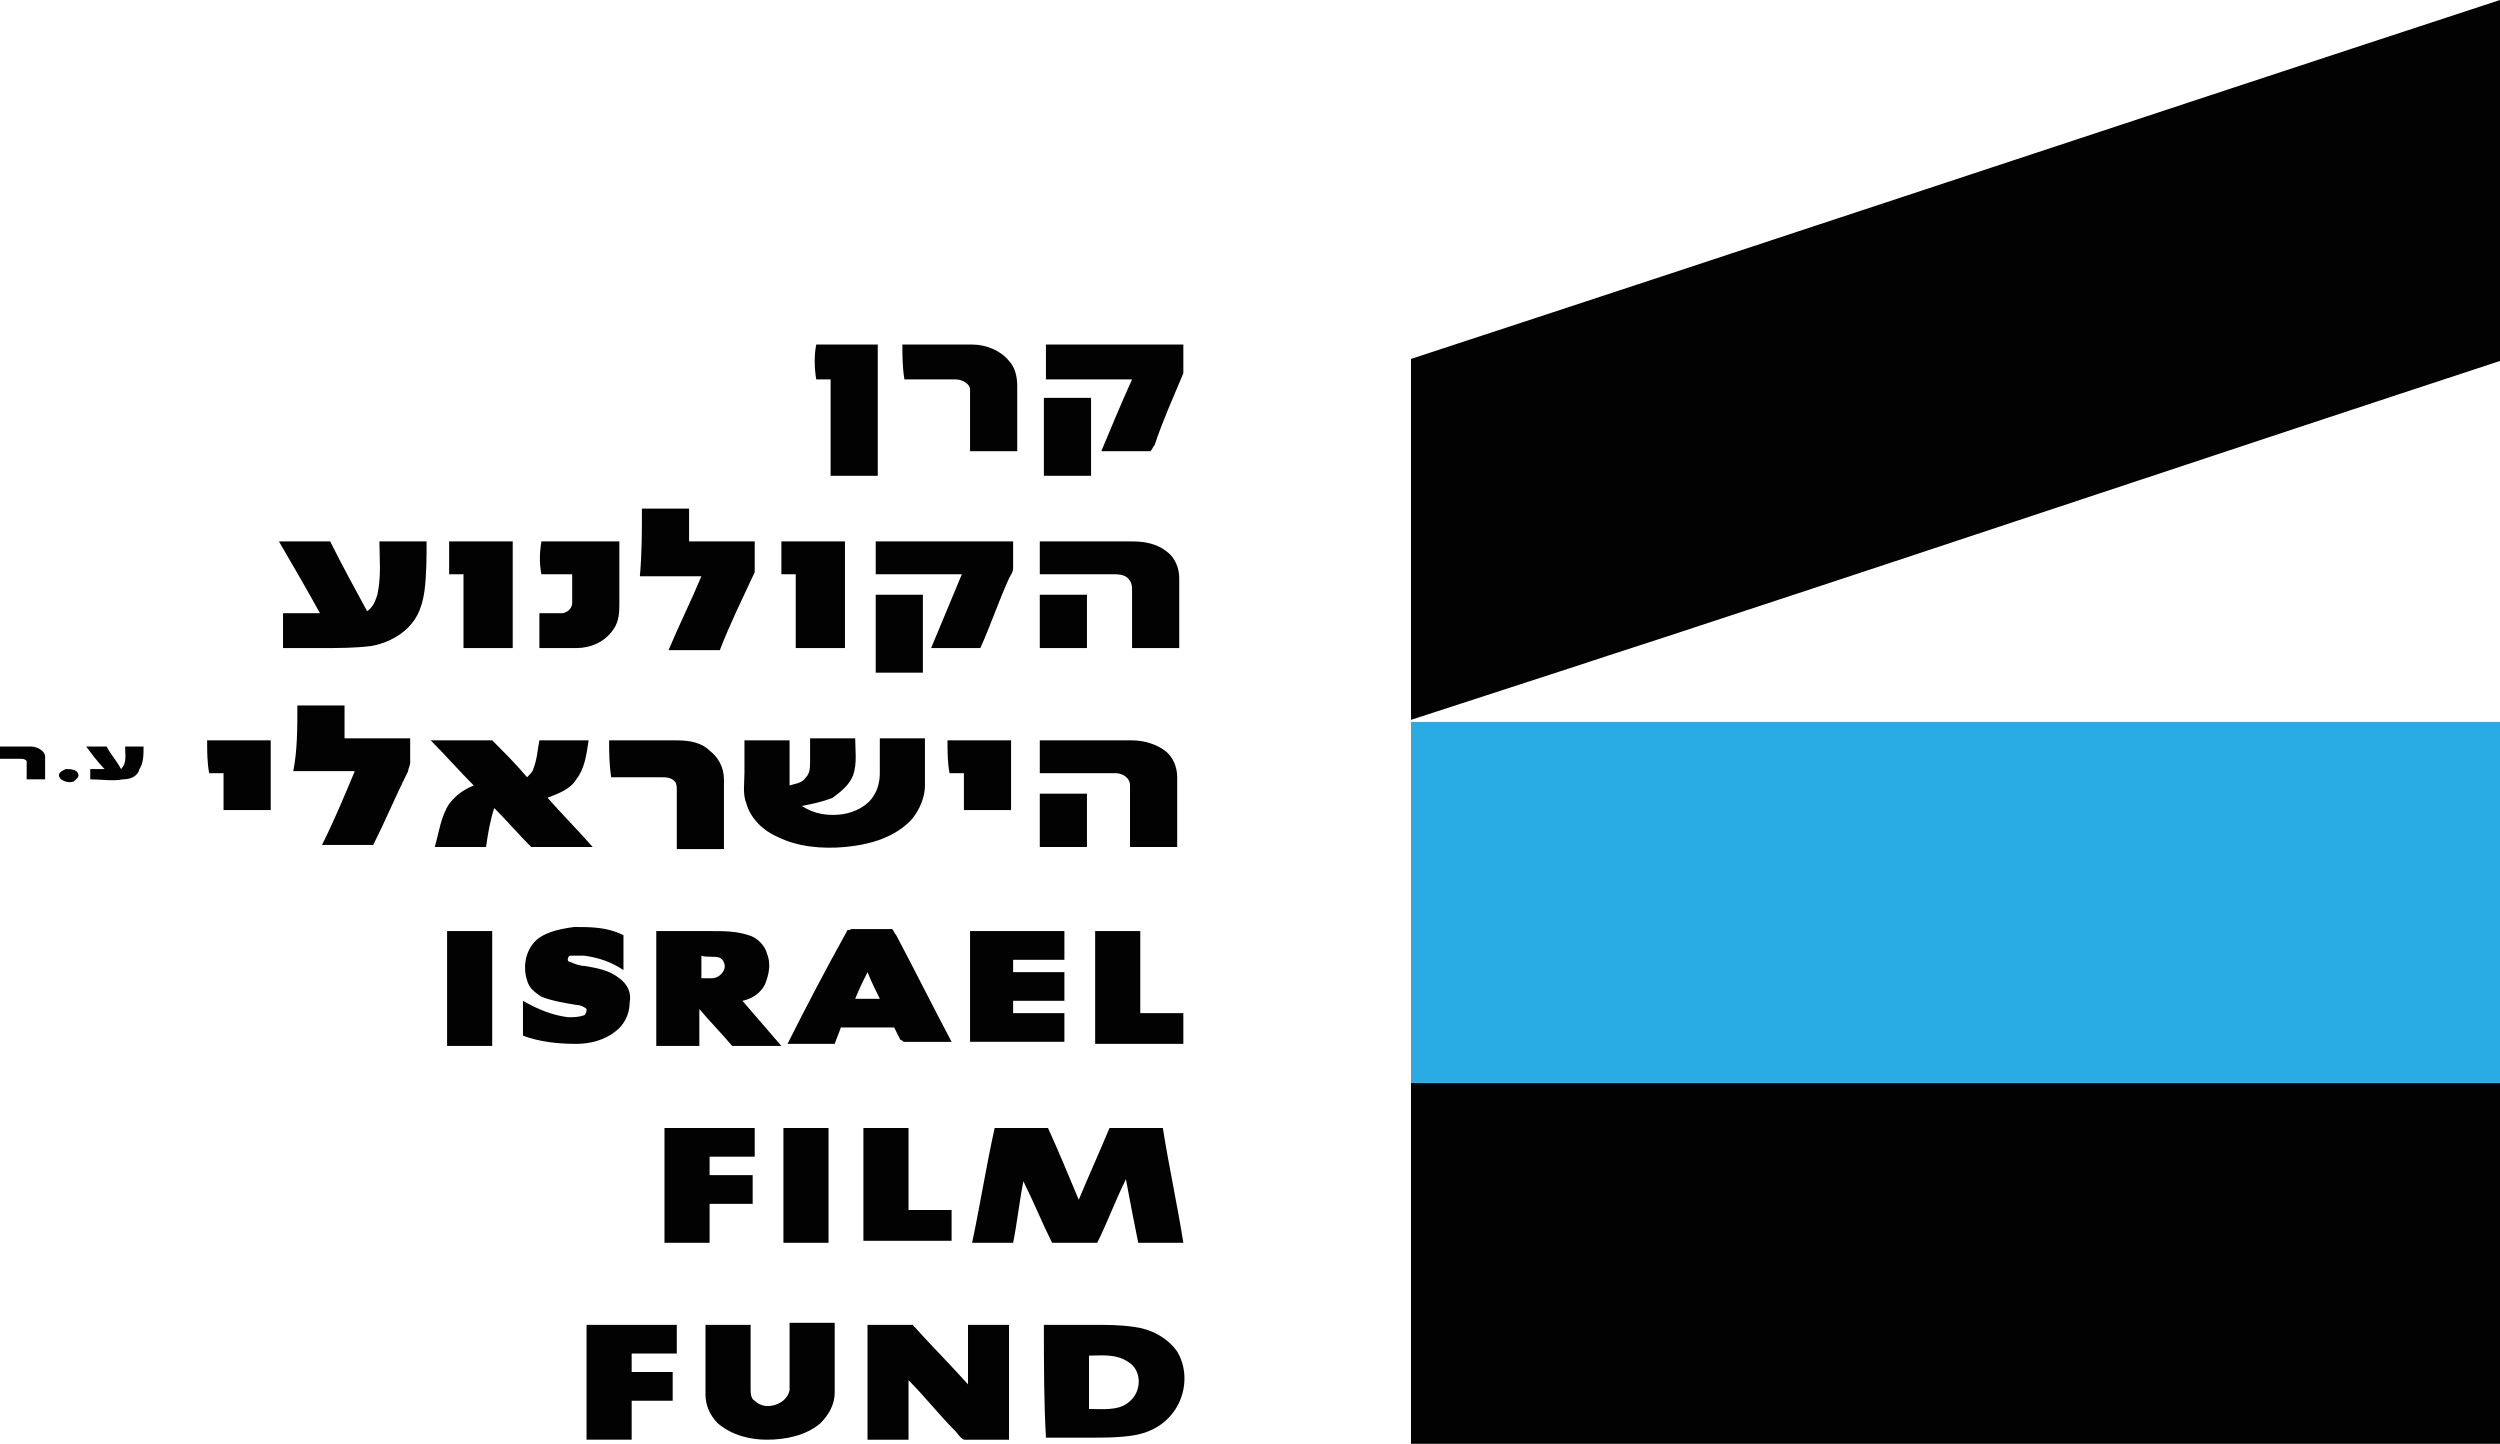 <?xml version="1.0" encoding="utf-8"?>
<!-- Generator: Adobe Illustrator 23.0.0, SVG Export Plug-In . SVG Version: 6.00 Build 0)  -->
<svg version="1.1" id="Layer_1" xmlns="http://www.w3.org/2000/svg" xmlns:xlink="http://www.w3.org/1999/xlink" x="0px" y="0px"
	 viewBox="0 0 121.9 70.4" style="enable-background:new 0 0 121.9 70.4;" xml:space="preserve">
<style type="text/css">
	.st0{fill:#020203;}
	.st1{fill:#29ABE3;}
</style>
<g>
	<path class="st0" d="M39.8,16.8c1,0,2,0,3,0c0,2.1,0,4.3,0,6.4c-0.8,0-1.6,0-2.3,0c0-1.6,0-3.1,0-4.7c-0.2,0-0.5,0-0.7,0
		C39.7,17.9,39.7,17.3,39.8,16.8z"/>
	<path class="st0" d="M44,16.8c1.1,0,2.2,0,3.4,0c0.7,0,1.4,0.3,1.8,0.8c0.3,0.3,0.4,0.8,0.4,1.2c0,1.1,0,2.1,0,3.2
		c-0.8,0-1.6,0-2.3,0c0-1,0-2,0-3c0-0.3-0.4-0.5-0.7-0.5c-0.8,0-1.7,0-2.5,0C44,17.9,44,17.3,44,16.8z"/>
	<path class="st0" d="M51,16.8c2.2,0,4.5,0,6.7,0c0,0.5,0,1,0,1.4c-0.5,1.2-1,2.3-1.4,3.5c-0.1,0.1-0.1,0.2-0.2,0.3
		c-0.8,0-1.6,0-2.4,0c0.5-1.2,1-2.4,1.5-3.5c-1.4,0-2.8,0-4.2,0C51,17.9,51,17.3,51,16.8z"/>
	<path class="st0" d="M50.9,19.4c0.8,0,1.5,0,2.3,0c0,1.3,0,2.5,0,3.8c-0.8,0-1.6,0-2.3,0C50.9,21.9,50.9,20.6,50.9,19.4z"/>
	<path class="st0" d="M31.3,24.8c0.8,0,1.5,0,2.3,0c0,0.5,0,1.1,0,1.6c1.1,0,2.2,0,3.2,0c0,0.4,0,0.8,0,1.2c0,0.1,0,0.2,0,0.3
		c-0.6,1.3-1.2,2.5-1.7,3.8c-0.8,0-1.6,0-2.5,0c0.5-1.2,1.1-2.4,1.6-3.6c-1,0-2,0-3,0C31.3,27,31.3,25.9,31.3,24.8z"/>
	<path class="st0" d="M13.6,26.4c0.8,0,1.7,0,2.5,0c0.6,1.2,1.2,2.3,1.8,3.4c0.3-0.2,0.4-0.5,0.5-0.8c0.2-0.9,0.1-1.8,0.1-2.6
		c0.8,0,1.6,0,2.3,0c0,0.8,0,1.6-0.1,2.4c-0.1,0.7-0.3,1.3-0.8,1.8c-0.5,0.5-1.2,0.8-1.8,0.9c-0.8,0.1-1.6,0.1-2.4,0.1
		c-0.6,0-1.3,0-1.9,0c0-0.6,0-1.1,0-1.7c0.6,0,1.2,0,1.8,0C15,28.8,14.3,27.6,13.6,26.4z"/>
	<path class="st0" d="M21.9,26.4c1,0,2.1,0,3.1,0c0,1.7,0,3.5,0,5.2c-0.8,0-1.6,0-2.4,0c0-1.2,0-2.4,0-3.6c-0.2,0-0.5,0-0.7,0
		C21.9,27.5,21.9,27,21.9,26.4z"/>
	<path class="st0" d="M26.4,26.4c1.3,0,2.5,0,3.8,0c0,1,0,2,0,3c0,0.4,0,0.9-0.3,1.3c-0.4,0.6-1.1,0.9-1.8,0.9c-0.6,0-1.2,0-1.8,0
		c0-0.6,0-1.1,0-1.7c0.4,0,0.7,0,1.1,0c0.2,0,0.5-0.2,0.5-0.5c0-0.5,0-1,0-1.4c-0.5,0-1,0-1.5,0C26.3,27.5,26.3,27,26.4,26.4z"/>
	<path class="st0" d="M38.1,26.4c1,0,2.1,0,3.1,0c0,1.7,0,3.5,0,5.2c-0.8,0-1.6,0-2.4,0c0-1.2,0-2.4,0-3.6c-0.2,0-0.5,0-0.7,0
		C38.1,27.5,38.1,27,38.1,26.4z"/>
	<path class="st0" d="M42.7,26.4c2.2,0,4.5,0,6.7,0c0,0.4,0,0.9,0,1.3c0,0.2-0.1,0.3-0.2,0.5c-0.5,1.1-0.9,2.3-1.4,3.4
		c-0.8,0-1.6,0-2.4,0c0.5-1.2,1-2.4,1.5-3.6c-1.4,0-2.8,0-4.2,0C42.7,27.5,42.7,27,42.7,26.4z"/>
	<path class="st0" d="M50.7,26.4c1.5,0,3,0,4.5,0c0.6,0,1.2,0.1,1.7,0.5c0.4,0.3,0.6,0.8,0.6,1.3c0,1.1,0,2.2,0,3.4
		c-0.8,0-1.6,0-2.3,0c0-0.9,0-1.8,0-2.8c0-0.2,0-0.4-0.2-0.6c-0.2-0.2-0.5-0.2-0.8-0.2c-1.2,0-2.3,0-3.5,0
		C50.7,27.5,50.7,27,50.7,26.4z"/>
	<path class="st0" d="M42.7,29c0.8,0,1.6,0,2.3,0c0,1.3,0,2.5,0,3.8c-0.8,0-1.5,0-2.3,0C42.7,31.5,42.7,30.3,42.7,29z"/>
	<path class="st0" d="M50.7,29c0.8,0,1.5,0,2.3,0c0,0.9,0,1.7,0,2.6c-0.8,0-1.5,0-2.3,0C50.7,30.8,50.7,29.9,50.7,29z"/>
	<path class="st0" d="M14.5,34.4c0.8,0,1.5,0,2.3,0c0,0.5,0,1.1,0,1.6c1.1,0,2.2,0,3.2,0c0,0.4,0,0.8,0,1.2c0,0.1-0.1,0.3-0.1,0.4
		c-0.6,1.2-1.1,2.4-1.7,3.6c-0.8,0-1.6,0-2.5,0c0.6-1.2,1.1-2.4,1.6-3.6c-1,0-2,0-3,0C14.5,36.6,14.5,35.5,14.5,34.4z"/>
	<path class="st0" d="M10.1,36.1c1,0,2,0,3.1,0c0,1.1,0,2.3,0,3.4c-0.8,0-1.5,0-2.3,0c0-0.6,0-1.2,0-1.8c-0.2,0-0.5,0-0.7,0
		C10.1,37.2,10.1,36.6,10.1,36.1z"/>
	<path class="st0" d="M21,36.1c1,0,2,0,3,0c0.6,0.6,1.2,1.2,1.7,1.8c0.1-0.1,0.3-0.3,0.3-0.4c0.2-0.5,0.2-0.9,0.3-1.4
		c0.8,0,1.6,0,2.4,0c-0.1,0.7-0.2,1.4-0.6,1.9c-0.3,0.5-0.9,0.7-1.4,0.9c0.7,0.8,1.5,1.6,2.2,2.4c-1,0-2,0-3,0
		c-0.6-0.6-1.2-1.3-1.8-1.9c-0.2,0.6-0.3,1.2-0.4,1.9c-0.8,0-1.7,0-2.5,0c0.2-0.7,0.3-1.5,0.7-2.1c0.3-0.4,0.7-0.7,1.2-0.9
		C22.4,37.6,21.7,36.8,21,36.1z"/>
	<path class="st0" d="M29.7,36.1c1.1,0,2.2,0,3.3,0c0.6,0,1.2,0.1,1.6,0.5c0.4,0.3,0.7,0.8,0.7,1.4c0,1.1,0,2.2,0,3.4
		c-0.8,0-1.6,0-2.3,0c0-1,0-2,0-2.9c0-0.1,0-0.3-0.1-0.4c-0.2-0.2-0.4-0.2-0.7-0.2c-0.8,0-1.6,0-2.4,0
		C29.7,37.2,29.7,36.6,29.7,36.1z"/>
	<path class="st0" d="M36.3,36.1c0.7,0,1.5,0,2.2,0c0,0.5,0,1,0,1.4c0,0.3,0,0.5,0,0.8c0.3-0.1,0.6-0.1,0.8-0.4
		c0.2-0.2,0.2-0.5,0.2-0.8c0-0.4,0-0.7,0-1.1c0.7,0,1.5,0,2.2,0c0,0.6,0.1,1.2-0.1,1.8c-0.2,0.5-0.6,0.8-1,1.1
		c-0.5,0.2-1,0.3-1.5,0.4c0.6,0.4,1.3,0.5,2,0.4c0.6-0.1,1.2-0.4,1.5-0.9c0.2-0.3,0.3-0.7,0.3-1.1c0-0.6,0-1.1,0-1.7
		c0.7,0,1.5,0,2.2,0c0,0.8,0,1.5,0,2.3c0,0.7-0.4,1.5-0.9,1.9c-0.8,0.7-1.9,1-3,1.1c-1.1,0.1-2.3,0-3.3-0.5
		c-0.7-0.3-1.3-0.9-1.5-1.6c-0.2-0.5-0.1-1-0.1-1.5C36.3,37.2,36.3,36.6,36.3,36.1z"/>
	<path class="st0" d="M46.2,36.1c1,0,2,0,3.1,0c0,1.1,0,2.3,0,3.4c-0.8,0-1.5,0-2.3,0c0-0.6,0-1.2,0-1.8c-0.2,0-0.5,0-0.7,0
		C46.2,37.2,46.2,36.6,46.2,36.1z"/>
	<path class="st0" d="M50.7,36.1c1.5,0,3,0,4.5,0c0.6,0,1.2,0.2,1.6,0.5c0.4,0.3,0.6,0.8,0.6,1.3c0,1.1,0,2.2,0,3.4
		c-0.8,0-1.6,0-2.3,0c0-1,0-2,0-3c0-0.4-0.4-0.6-0.7-0.6c-1.2,0-2.5,0-3.7,0C50.7,37.2,50.7,36.6,50.7,36.1z"/>
	<path class="st0" d="M0,36.4c0.5,0,1,0,1.5,0c0.3,0,0.7,0.2,0.7,0.5c0,0.4,0,0.8,0,1.1c-0.3,0-0.6,0-0.9,0c0-0.3,0-0.6,0-0.9
		C1.2,37,1.1,37,1,37c-0.3,0-0.6,0-1,0C0,36.8,0,36.6,0,36.4z"/>
	<path class="st0" d="M4.2,36.4c0.3,0,0.7,0,1,0c0.2,0.4,0.5,0.7,0.7,1.1c0.3-0.3,0.2-0.7,0.2-1.1c0.3,0,0.6,0,0.9,0
		c0,0.4,0,0.8-0.2,1.1C6.7,37.9,6.3,38,6,38c-0.5,0.1-1.1,0-1.6,0c0-0.2,0-0.4,0-0.5c0.2,0,0.5,0,0.7,0C4.8,37.2,4.5,36.8,4.2,36.4z
		"/>
	<path class="st0" d="M3.2,37.5c0.2,0,0.5,0,0.6,0.2c0.1,0.2-0.1,0.3-0.2,0.4c-0.2,0.1-0.6,0-0.7-0.2C2.8,37.7,3,37.6,3.2,37.5z"/>
	<path class="st0" d="M50.7,38.7c0.8,0,1.5,0,2.3,0c0,0.9,0,1.8,0,2.6c-0.8,0-1.5,0-2.3,0C50.7,40.4,50.7,39.5,50.7,38.7z"/>
	<path class="st0" d="M28,45.2c0.8,0,1.6,0,2.4,0.4c0,0.6,0,1.2,0,1.7c-0.6-0.4-1.2-0.6-1.9-0.7c-0.2,0-0.5,0-0.7,0
		c-0.1,0-0.2,0.3,0,0.3c0.2,0.1,0.5,0.2,0.7,0.2c0.6,0.1,1.2,0.2,1.7,0.6c0.4,0.3,0.6,0.7,0.5,1.2c0,0.6-0.3,1.1-0.7,1.4
		c-0.5,0.4-1.2,0.6-1.9,0.6c-0.9,0-1.8-0.1-2.6-0.4c0-0.6,0-1.2,0-1.7c0.7,0.4,1.4,0.7,2.2,0.8c0.3,0,0.5,0,0.8-0.1
		c0.1-0.1,0.1-0.2,0.1-0.3c-0.1-0.1-0.3-0.2-0.5-0.2c-0.6-0.1-1.2-0.2-1.7-0.4c-0.3-0.2-0.6-0.4-0.7-0.8c-0.2-0.6-0.1-1.3,0.3-1.8
		C26.4,45.5,27.2,45.3,28,45.2z"/>
	<path class="st0" d="M21.8,45.4c0.7,0,1.5,0,2.2,0c0,1.9,0,3.7,0,5.6c-0.7,0-1.5,0-2.2,0C21.8,49.1,21.8,47.2,21.8,45.4z"/>
	<g>
		<path class="st0" d="M32,45.4c0.9,0,1.8,0,2.7,0c0.6,0,1.2,0,1.8,0.2c0.4,0.1,0.8,0.5,0.9,0.9c0.2,0.5,0.1,1-0.1,1.5
			c-0.2,0.4-0.6,0.7-1.1,0.8c0.6,0.7,1.3,1.5,1.9,2.2c-0.8,0-1.6,0-2.4,0c-0.5-0.6-1.1-1.2-1.6-1.8c0,0.6,0,1.2,0,1.8
			c-0.7,0-1.4,0-2.1,0C32,49.1,32,47.2,32,45.4z M34.2,46.6c0,0.4,0,0.8,0,1.1c0.2,0,0.3,0,0.5,0c0.3,0,0.5-0.2,0.6-0.4
			c0.1-0.2,0-0.5-0.2-0.6C34.8,46.6,34.5,46.7,34.2,46.6z"/>
	</g>
	<g>
		<path class="st0" d="M41.3,45.4c0-0.1,0.1,0,0.2-0.1c0.7,0,1.3,0,2,0c0.1,0.1,0.1,0.2,0.2,0.3c0.9,1.7,1.8,3.5,2.7,5.2
			c-0.8,0-1.5,0-2.3,0c-0.1,0-0.1-0.1-0.2-0.1c-0.1-0.2-0.2-0.4-0.3-0.6c-0.9,0-1.7,0-2.6,0c-0.1,0.3-0.2,0.5-0.3,0.8
			c-0.8,0-1.6,0-2.3,0C39.3,49.1,40.3,47.2,41.3,45.4z M41.7,48.7c0.4,0,0.8,0,1.2,0c-0.2-0.4-0.4-0.8-0.6-1.3
			C42.1,47.8,41.9,48.2,41.7,48.7z"/>
	</g>
	<path class="st0" d="M47.3,45.4c1.5,0,3.1,0,4.6,0c0,0.5,0,1,0,1.4c-0.8,0-1.7,0-2.5,0c0,0.2,0,0.4,0,0.6c0.8,0,1.7,0,2.5,0
		c0,0.5,0,0.9,0,1.4c-0.8,0-1.7,0-2.5,0c0,0.2,0,0.4,0,0.6c0.8,0,1.7,0,2.5,0c0,0.5,0,1,0,1.4c-1.5,0-3.1,0-4.6,0
		C47.3,49.1,47.3,47.2,47.3,45.4z"/>
	<path class="st0" d="M53.4,45.4c0.7,0,1.5,0,2.2,0c0,1.3,0,2.7,0,4c0.7,0,1.4,0,2.1,0c0,0.5,0,1,0,1.5c-1.4,0-2.9,0-4.3,0
		C53.4,49.1,53.4,47.2,53.4,45.4z"/>
	<path class="st0" d="M68.8,52.8c17.7,0,35.4,0,53.1,0c0,5.9,0,11.7,0,17.6c-17.7,0-35.4,0-53.1,0C68.8,64.5,68.8,58.6,68.8,52.8z"
		/>
	<path class="st1" d="M68.8,35.2c17.7,0,35.4,0,53.1,0c0,5.9,0,11.7,0,17.6c-17.7,0-35.4,0-53.1,0C68.8,46.9,68.8,41.1,68.8,35.2z"
		/>
	<path class="st0" d="M32.4,55c1.5,0,2.9,0,4.4,0c0,0.5,0,1,0,1.4c-0.7,0-1.5,0-2.2,0c0,0.3,0,0.6,0,0.9c0.7,0,1.4,0,2.1,0
		c0,0.5,0,0.9,0,1.4c-0.7,0-1.4,0-2.1,0c0,0.6,0,1.2,0,1.9c-0.7,0-1.4,0-2.2,0C32.4,58.7,32.4,56.9,32.4,55z"/>
	<path class="st0" d="M38.2,55c0.7,0,1.5,0,2.2,0c0,1.9,0,3.7,0,5.6c-0.7,0-1.5,0-2.2,0C38.2,58.7,38.2,56.8,38.2,55z"/>
	<path class="st0" d="M42.1,55c0.7,0,1.5,0,2.2,0c0,1.3,0,2.7,0,4c0.7,0,1.4,0,2.1,0c0,0.5,0,1,0,1.5c-1.4,0-2.9,0-4.3,0
		C42.1,58.7,42.1,56.8,42.1,55z"/>
	<path class="st0" d="M48.5,55c0.9,0,1.7,0,2.6,0c0.5,1.1,1,2.3,1.5,3.5c0.5-1.2,1-2.3,1.5-3.5c0.9,0,1.8,0,2.6,0
		c0.3,1.9,0.7,3.7,1,5.6c-0.7,0-1.5,0-2.2,0c-0.2-1-0.4-2-0.6-3.1c-0.5,1-0.9,2.1-1.4,3.1c-0.7,0-1.5,0-2.2,0c-0.5-1-0.9-2-1.4-3
		c-0.2,1-0.3,2-0.5,3c-0.7,0-1.3,0-2,0C47.8,58.7,48.1,56.8,48.5,55z"/>
	<path class="st0" d="M28.6,64.6c1.5,0,2.9,0,4.4,0c0,0.5,0,1,0,1.4c-0.7,0-1.5,0-2.2,0c0,0.3,0,0.6,0,0.9c0.7,0,1.4,0,2,0
		c0,0.5,0,0.9,0,1.4c-0.7,0-1.4,0-2,0c0,0.6,0,1.3,0,1.9c-0.7,0-1.4,0-2.2,0C28.6,68.3,28.6,66.5,28.6,64.6z"/>
	<path class="st0" d="M34.4,64.6c0.7,0,1.5,0,2.2,0c0,1,0,2.1,0,3.1c0,0.2,0,0.5,0.2,0.6c0.3,0.3,0.7,0.3,1,0.2
		c0.3-0.1,0.6-0.3,0.7-0.7c0-1.1,0-2.2,0-3.3c0.7,0,1.5,0,2.2,0c0,1.1,0,2.3,0,3.4c0,0.6-0.3,1.1-0.7,1.5c-0.7,0.6-1.7,0.8-2.6,0.8
		c-0.8,0-1.7-0.2-2.4-0.8c-0.4-0.4-0.6-0.9-0.6-1.4C34.4,67,34.4,65.8,34.4,64.6z"/>
	<path class="st0" d="M42.3,64.6c0.7,0,1.5,0,2.2,0c0.9,1,1.8,1.9,2.7,2.9c0-1,0-1.9,0-2.9c0.7,0,1.3,0,2,0c0,1.9,0,3.7,0,5.6
		c-0.7,0-1.4,0-2.2,0c-0.2-0.1-0.3-0.3-0.4-0.4c-0.8-0.8-1.5-1.7-2.3-2.5c0,1,0,1.9,0,2.9c-0.7,0-1.3,0-2,0
		C42.3,68.3,42.3,66.5,42.3,64.6z"/>
	<g>
		<path class="st0" d="M50.9,64.6c0.8,0,1.6,0,2.4,0c0.7,0,1.3,0,2,0.1c0.8,0.1,1.6,0.5,2.1,1.2c0.6,1,0.4,2.3-0.3,3.1
			c-0.5,0.6-1.2,0.9-1.9,1c-0.7,0.1-1.3,0.1-2,0.1c-0.7,0-1.5,0-2.2,0C50.9,68.3,50.9,66.5,50.9,64.6z M53.1,66.1c0,0.9,0,1.8,0,2.6
			c0.6,0,1.4,0.1,1.9-0.3c0.7-0.5,0.7-1.6,0-2C54.4,66,53.7,66.1,53.1,66.1z"/>
	</g>
	<path class="st0" d="M77.1,32.4c1.8-0.6,3.7-1.2,5.5-1.8c13.1-4.3,26.2-8.7,39.3-13c0-5.9,0-11.7,0-17.6
		c-17.7,5.8-35.4,11.7-53.1,17.5v17.6L77.1,32.4C77.1,32.4,77.1,32.4,77.1,32.4z"/>
</g>
</svg>
